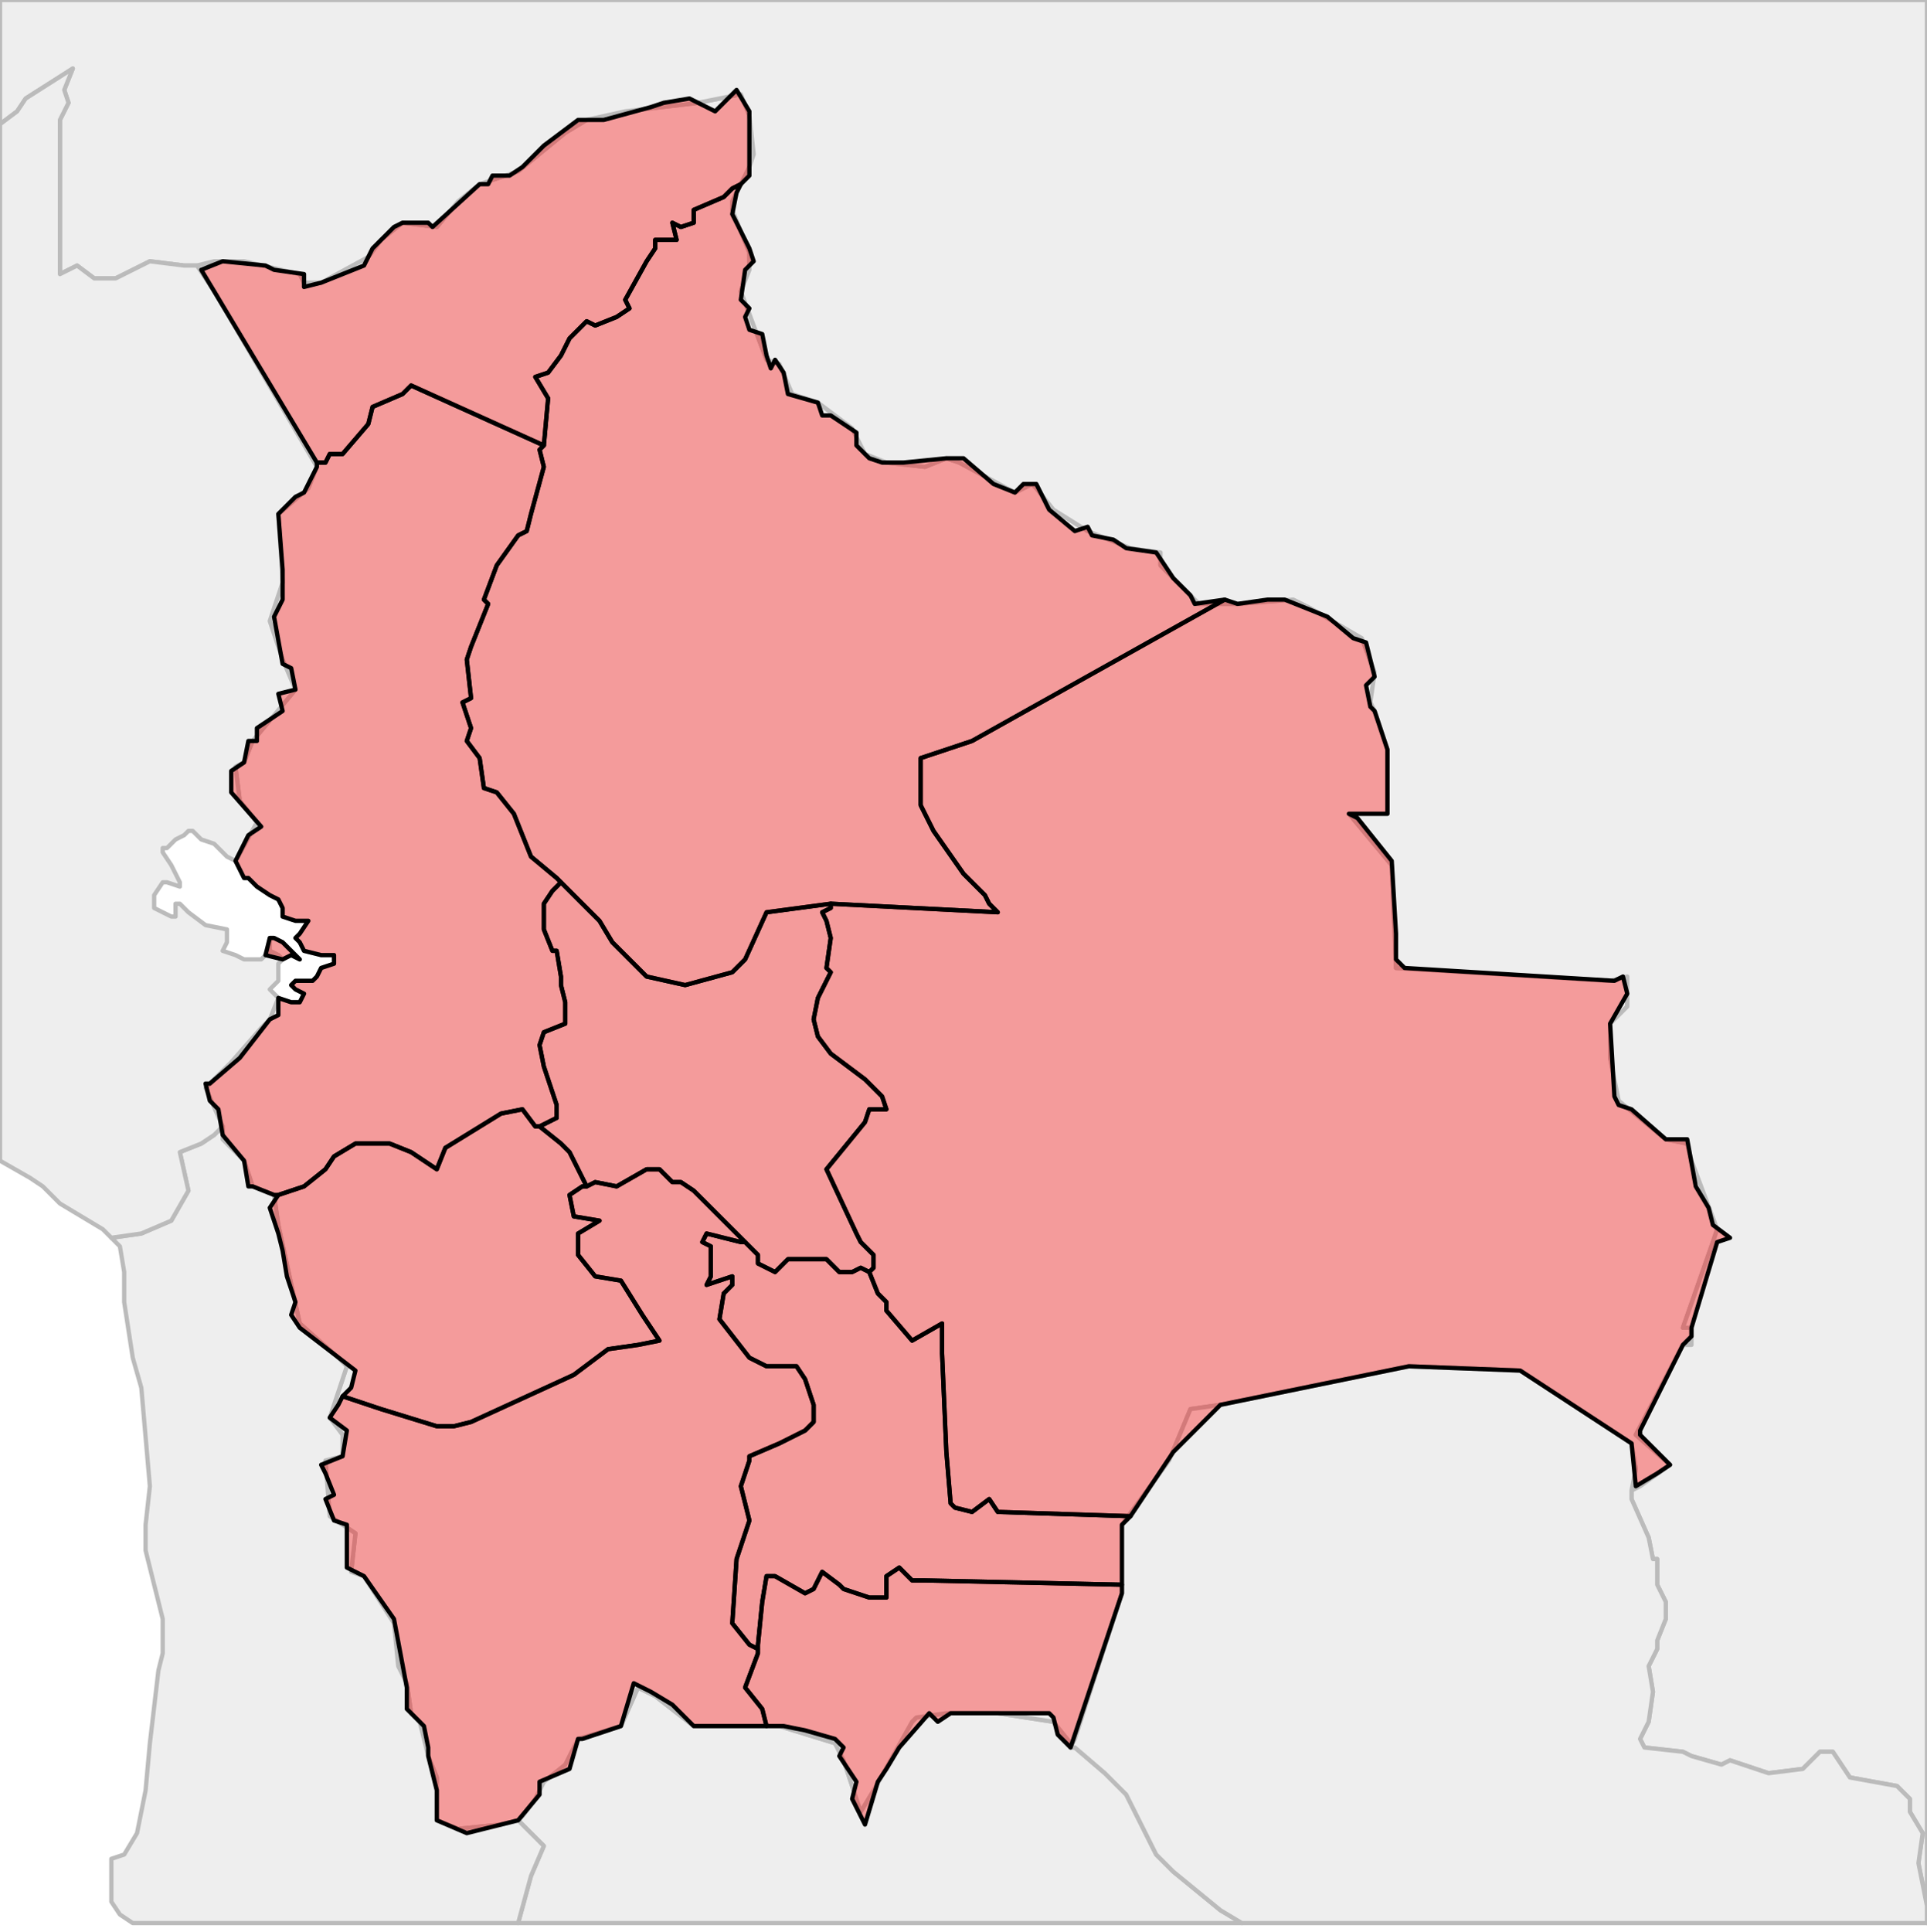 <?xml version="1.0" encoding="UTF-8"?><!DOCTYPE svg  PUBLIC '-//W3C//DTD SVG 1.1//EN'  'http://www.w3.org/Graphics/SVG/1.1/DTD/svg11.dtd'><svg enable_background="new 0 0 450 451" height="451px" style="stroke-linejoin: round; stroke:#000; fill:#f6f3f0;" version="1.1" viewBox="0 0 450 451" width="450px" xmlns="http://www.w3.org/2000/svg" xmlns:xlink="http://www.w3.org/1999/xlink"><defs><style type="text/css"><![CDATA[path { fill-rule: evenodd; }
#context path { fill: #eee; stroke: #bbb; } ]]></style></defs><g id="context"><path d="M250,408L250,407L246,402L233,400L221,400L214,401L213,402L204,418L201,423L197,411L195,407L182,403L164,403L162,403L153,396L149,394L145,403L135,406L132,412L127,416L125,420L122,424L121,425L127,431L124,438L121,449L290,449L285,446L274,437L270,433L267,427L263,419L258,414L251,408L250,408Z " data-iso="ARG"/><path d="M383,347L390,342L382,335L393,314L395,314L395,310L393,310L400,290L401,287L395,271L394,267L389,266L378,257L376,247L376,239L380,235L380,228L376,229L326,226L325,202L315,190L324,190L324,175L321,166L320,164L321,157L318,149L306,142L302,140L289,141L280,141L271,132L271,129L264,128L254,124L246,119L242,114L241,113L237,115L224,108L221,107L216,109L207,108L202,106L199,100L191,94L185,92L182,85L179,84L173,68L175,63L175,59L171,49L171,47L175,39L176,36L175,27L173,22L163,24L146,26L137,28L132,31L121,40L112,43L107,47L102,53L94,52L89,56L86,60L75,66L71,66L70,64L57,61L50,61L46,62L50,68L74,109L72,114L65,120L66,136L65,139L63,145L64,148L66,154L69,161L59,173L57,178L55,179L56,187L60,192L55,201L55,201L57,205L58,205L60,207L63,209L65,210L66,212L66,214L66,214L69,215L71,215L72,215L70,218L69,219L70,220L71,222L75,223L77,223L78,223L78,225L75,226L74,228L73,229L69,229L68,230L69,231L71,232L70,234L68,234L65,233L63,238L61,240L54,248L48,254L52,263L52,263L52,266L57,271L59,277L64,279L65,286L70,309L79,317L81,319L77,331L80,335L80,340L76,341L77,354L83,358L82,367L85,368L92,379L93,389L95,393L96,400L98,402L100,410L102,415L102,425L107,427L117,426L121,425L122,424L125,420L127,416L132,412L135,406L145,403L149,394L153,396L162,403L164,403L182,403L195,407L197,411L201,423L204,418L213,402L214,401L221,400L233,400L246,402L250,407L250,408L251,406L262,372L262,356L273,341L278,329L285,328L329,319L355,320L381,337L382,343L381,348L383,347Z M63,222L65,223L66,224L68,223L70,224L69,223L68,222L66,220L64,219L63,219L63,222Z " data-iso="BOL"/><path d="M450,447L450,448L450,449L450,447Z M46,62L50,61L57,61L70,64L71,66L75,66L86,60L89,56L94,52L102,53L107,47L112,43L121,40L132,31L137,28L146,26L163,24L173,22L175,27L176,36L175,39L171,47L171,49L175,59L175,63L173,68L179,84L182,85L185,92L191,94L199,100L202,106L207,108L216,109L221,107L224,108L237,115L241,113L242,114L246,119L254,124L264,128L271,129L271,132L280,141L289,141L302,140L306,142L318,149L321,157L320,164L321,166L324,175L324,190L315,190L325,202L326,226L376,229L380,228L380,235L376,239L376,247L378,257L389,266L394,267L395,271L401,287L400,290L393,310L395,310L395,314L393,314L382,335L390,342L383,347L381,348L381,350L385,359L386,364L387,364L387,370L389,374L389,378L387,383L387,385L385,389L386,395L385,402L383,406L384,408L393,409L395,410L402,412L404,411L413,414L421,413L425,409L428,409L432,415L443,417L446,420L446,423L449,428L448,435L450,445L450,0L0,0L0,29L4,26L6,23L17,16L15,21L16,24L14,28L14,64L18,62L22,65L27,65L35,61L43,62L46,62Z " data-iso="BRA"/><path d="M121,425L117,426L107,427L102,425L102,415L100,410L98,402L96,400L95,393L93,389L92,379L85,368L82,367L83,358L77,354L76,341L80,340L80,335L77,331L81,319L79,317L70,309L65,286L64,279L59,277L57,271L52,266L52,263L50,265L47,267L42,269L44,278L40,285L33,288L26,289L28,291L29,297L29,304L31,317L33,324L35,347L34,356L34,362L38,378L38,386L37,390L35,407L34,418L32,428L29,433L26,434L26,444L28,447L31,449L121,449L124,438L127,431L121,425Z " data-iso="CHL"/><path d="M26,289L33,288L40,285L44,278L42,269L47,267L50,265L52,263L52,263L48,254L54,248L61,240L63,238L65,233L64,232L63,231L65,229L65,228L65,225L66,224L66,224L65,223L63,222L62,223L61,224L57,224L55,223L52,222L52,222L53,220L53,218L53,217L48,216L44,213L42,211L41,211L41,212L41,214L40,214L36,212L36,210L36,209L38,206L39,206L42,207L42,207L42,206L40,202L38,199L38,198L39,198L40,197L41,196L43,195L44,194L45,194L47,196L50,197L53,200L55,201L60,192L56,187L55,179L57,178L59,173L69,161L66,154L64,148L63,145L65,139L66,136L65,120L72,114L74,109L50,68L46,62L43,62L35,61L27,65L22,65L18,62L14,64L14,28L16,24L15,21L17,16L6,23L4,26L0,29L0,271L7,275L10,277L14,281L24,287L26,289Z " data-iso="PER"/><path d="M381,348L382,343L381,337L355,320L329,319L285,328L278,329L273,341L262,356L262,372L251,406L250,408L251,408L258,414L263,419L267,427L270,433L274,437L285,446L290,449L450,449L450,449L450,448L450,447L450,445L448,435L449,428L446,423L446,420L443,417L432,415L428,409L425,409L421,413L413,414L404,411L402,412L395,410L393,409L384,408L383,406L385,402L386,395L385,389L387,385L387,383L389,378L389,374L387,370L387,364L386,364L385,359L381,350L381,348Z " data-iso="PRY"/></g><g fill="red" fill-opacity="0.35" id="regions"><path d="M194,211L179,213L179,213L174,224L171,227L160,230L151,228L143,220L140,215L131,206L129,208L127,211L127,217L129,222L130,222L131,228L131,230L132,234L132,239L127,241L126,244L127,249L128,252L130,258L130,261L126,263L131,267L131,267L133,269L135,273L137,277L139,276L144,277L151,273L154,273L157,276L159,276L162,278L167,283L174,290L174,290L174,290L177,293L177,295L181,297L184,294L193,294L196,297L199,297L201,296L203,297L203,297L204,296L204,293L201,290L200,288L193,273L202,262L203,259L207,259L206,256L202,252L194,246L191,242L190,238L191,233L194,227L193,226L194,219L193,215L192,213L194,212L194,211L194,211Z " data-fips="BL02" data-fips-="" data-iso3="BOL" data-name="Cochabamba"/><path d="M177,385L177,384L178,374L179,368L181,368L188,372L190,371L192,367L196,370L197,371L203,373L207,373L207,368L210,366L213,369L216,369L262,370L262,357L262,357L262,356L263,355L264,354L233,353L231,350L227,353L223,352L222,351L221,339L220,316L220,309L213,313L207,306L207,304L205,302L203,297L203,297L203,297L201,296L199,297L196,297L193,294L184,294L181,297L177,295L177,293L174,290L174,290L173,290L165,288L164,290L166,291L166,298L165,300L171,298L171,300L169,302L168,308L175,317L179,319L186,319L188,322L190,328L190,332L188,334L182,337L175,340L175,341L173,347L175,355L172,364L171,379L175,384L177,385Z " data-fips="BL01" data-fips-="" data-iso3="BOL" data-name="Chuquisaca"/><path d="M173,43L171,44L169,46L162,49L162,52L159,53L157,52L158,56L153,56L153,58L151,61L146,70L147,72L144,74L139,76L137,75L133,79L131,83L128,87L125,88L128,93L127,104L127,104L126,105L127,109L124,120L123,124L121,125L116,132L113,140L114,141L110,151L109,154L110,163L108,164L110,170L109,173L112,177L113,184L116,185L120,190L124,200L130,205L131,206L140,215L143,220L151,228L160,230L171,227L174,224L179,213L179,213L194,211L194,211L233,213L231,211L230,209L227,206L225,204L218,194L215,188L215,177L227,173L286,140L286,140L279,141L278,139L274,135L270,129L263,128L260,126L255,125L254,123L251,124L245,119L242,113L239,113L237,115L232,113L225,107L221,107L211,108L206,108L203,107L200,104L200,101L194,97L192,97L191,94L184,92L183,87L181,84L180,86L179,83L178,78L175,77L174,74L175,72L173,70L174,63L176,61L175,58L174,56L171,50L172,45L173,43L173,43Z " data-fips="BL03" data-fips-="" data-iso3="BOL" data-name="El Beni"/><path d="M74,109L71,115L69,116L65,120L66,133L66,140L64,144L66,155L68,156L69,161L65,162L66,166L60,170L60,173L58,173L57,178L54,180L54,185L61,193L58,195L56,199L55,201L55,201L57,205L58,205L60,207L63,209L65,210L66,212L66,214L66,214L69,215L71,215L72,215L70,218L69,219L70,220L71,222L75,223L77,223L78,223L78,225L75,226L74,228L73,229L69,229L68,230L69,231L71,232L70,234L68,234L65,233L65,237L63,238L56,247L49,253L48,253L49,257L51,259L52,265L57,271L58,277L59,277L64,279L65,279L71,277L76,273L78,270L83,267L91,267L96,269L102,273L104,268L117,260L122,259L125,263L126,263L130,261L130,258L128,252L127,249L126,244L127,241L132,239L132,234L131,230L131,228L130,222L129,222L127,217L127,211L129,208L131,206L130,205L124,200L120,190L116,185L113,184L112,177L109,173L110,170L108,164L110,163L109,154L110,151L114,141L113,140L116,132L121,125L123,124L124,120L127,109L126,105L127,104L96,90L94,92L87,95L86,99L80,106L77,106L76,108L74,108L74,109Z M62,223L66,224L68,223L70,224L69,223L68,222L66,220L64,219L63,219L62,223Z " data-fips="BL04" data-fips-="" data-iso3="BOL" data-name="La Paz"/><path d="M126,263L125,263L122,259L117,260L104,268L102,273L96,269L91,267L83,267L78,270L76,273L71,277L65,279L65,279L63,282L65,288L66,292L67,298L69,304L68,307L70,310L83,320L82,324L80,326L89,329L102,333L106,333L110,332L134,321L142,315L149,314L154,313L150,307L145,299L139,298L135,293L135,288L140,285L134,284L133,279L136,277L137,277L135,273L133,269L131,267L131,267L126,263Z " data-fips="BL05" data-fips-="" data-iso3="BOL" data-name="Oruro"/><path d="M74,108L76,108L77,106L80,106L86,99L87,95L94,92L96,90L127,104L127,104L128,93L125,88L128,87L131,83L133,79L137,75L139,76L144,74L147,72L146,70L151,61L153,58L153,56L158,56L157,52L159,53L162,52L162,49L169,46L171,44L173,43L173,43L175,41L175,34L175,32L175,26L172,21L171,22L167,26L161,23L155,24L152,25L141,28L135,28L127,34L122,39L119,41L115,41L114,43L112,43L101,53L100,52L94,52L92,53L87,58L85,62L75,66L71,67L71,64L64,63L62,62L52,61L47,63L74,108Z " data-fips="BL06" data-fips-="" data-iso3="BOL" data-name="Pando"/><path d="M137,277L136,277L133,279L134,284L140,285L135,288L135,293L139,298L145,299L150,307L154,313L149,314L142,315L134,321L110,332L106,333L102,333L89,329L80,326L79,328L77,331L81,334L80,340L75,342L76,344L78,349L76,350L78,355L81,356L81,366L85,368L92,378L95,394L95,399L99,403L100,408L100,410L102,418L102,425L109,428L121,425L126,419L126,416L133,413L135,406L136,406L145,403L148,393L152,395L157,398L162,403L166,403L178,403L179,403L178,399L174,394L177,386L177,385L175,384L171,379L172,364L175,355L173,347L175,341L175,340L182,337L188,334L190,332L190,328L188,322L186,319L179,319L175,317L168,308L169,302L171,300L171,298L165,300L166,298L166,291L164,290L165,288L173,290L174,290L174,290L167,283L162,278L159,276L157,276L154,273L151,273L144,277L139,276L137,277Z " data-fips="BL07" data-fips-="BL05" data-iso3="BOL" data-name="Potos"/><path d="M286,140L227,173L215,177L215,188L218,194L225,204L227,206L230,209L231,211L233,213L194,211L194,212L192,213L193,215L194,219L193,226L194,227L191,233L190,238L191,242L194,246L202,252L206,256L207,259L203,259L202,262L193,273L200,288L201,290L204,293L204,296L203,297L203,297L205,302L207,304L207,306L213,313L220,309L220,316L221,339L222,351L223,352L227,353L231,350L233,353L264,354L270,345L274,339L285,328L329,319L355,320L381,337L382,347L387,344L390,342L383,335L383,334L393,314L395,312L395,310L401,290L404,289L400,286L399,282L396,277L394,266L389,266L381,259L378,258L377,256L376,239L380,232L379,228L377,229L328,226L326,224L326,218L325,201L317,191L315,190L324,190L324,175L321,166L320,165L319,160L321,158L319,150L316,149L310,144L300,140L296,140L289,141L286,140L286,140Z " data-fips="BL08" data-fips-="" data-iso3="BOL" data-name="Santa Cruz"/><path d="M177,385L177,386L174,394L178,399L179,403L183,403L188,404L195,406L197,408L196,410L200,416L199,420L202,426L205,416L207,413L210,408L217,400L219,402L222,400L245,400L246,401L247,405L250,408L262,372L262,370L262,370L216,369L213,369L210,366L207,368L207,373L203,373L197,371L196,370L192,367L190,371L188,372L181,368L179,368L178,374L177,384L177,385Z " data-fips="BL09" data-fips-="" data-iso3="BOL" data-name="Tarija"/></g></svg>